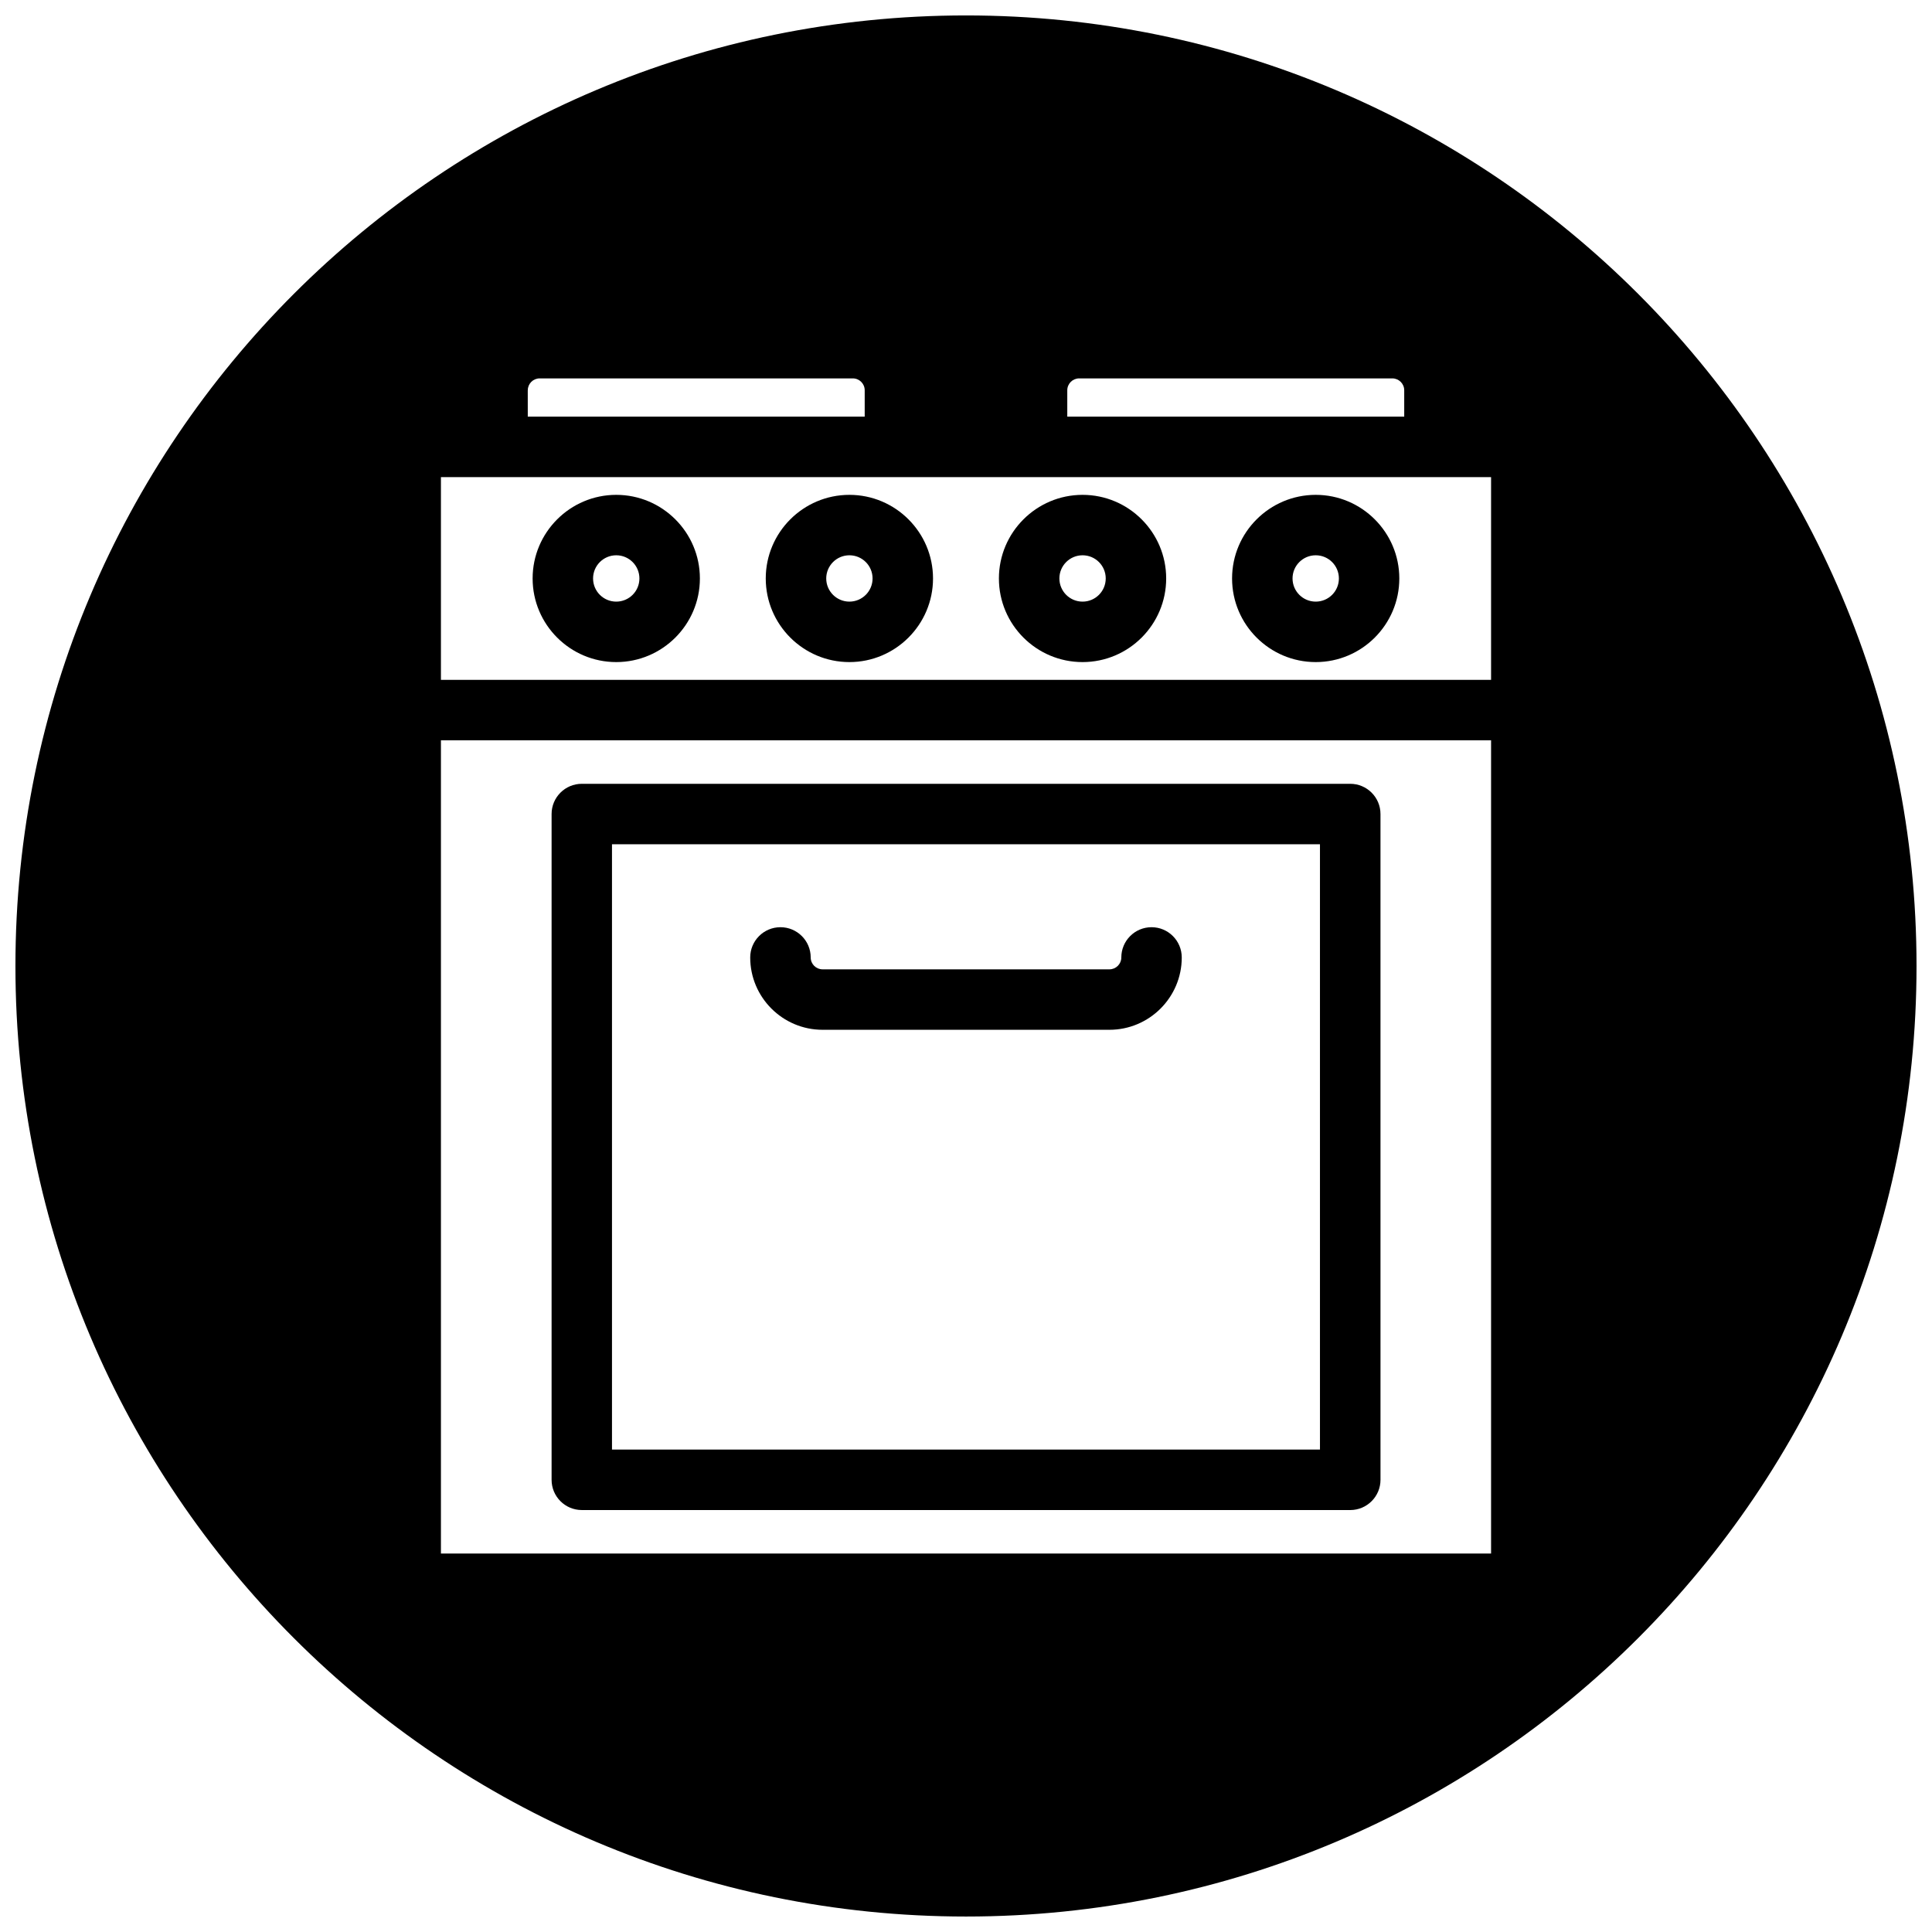 <?xml version="1.0" encoding="UTF-8"?>
<!-- Uploaded to: SVG Find, www.svgrepo.com, Generator: SVG Find Mixer Tools -->
<svg width="800px" height="800px" version="1.1" viewBox="144 144 512 512" xmlns="http://www.w3.org/2000/svg">
 <defs>
  <clipPath id="a">
   <path d="m148.09 148.09h503.81v503.81h-503.81z"/>
  </clipPath>
 </defs>
 <path d="m492.68 319.46c12.215 0 22.152-9.945 22.152-22.16 0-12.215-9.945-22.16-22.152-22.16-12.223 0-22.168 9.945-22.168 22.16 0 12.227 9.945 22.16 22.168 22.16zm0-28.305c3.394 0 6.141 2.75 6.141 6.141 0 3.387-2.742 6.141-6.141 6.141-3.394 0-6.144-2.75-6.144-6.141s2.75-6.141 6.144-6.141z"/>
 <path d="m449.17 389.72c-4.426 0-8.008 3.59-8.008 8.016 0 1.734-1.418 3.148-3.148 3.148h-76.02c-1.742 0-3.148-1.41-3.148-3.148 0-4.426-3.59-8.016-8.016-8.016-4.434 0-8.016 3.59-8.016 8.016 0 10.57 8.598 19.168 19.176 19.168h76.02c10.566 0 19.168-8.598 19.168-19.168-0.004-4.43-3.59-8.016-8.008-8.016z"/>
 <path d="m430.89 319.46c12.223 0 22.16-9.945 22.16-22.16 0-12.215-9.938-22.16-22.16-22.16-12.223 0-22.168 9.945-22.168 22.16 0 12.227 9.938 22.16 22.168 22.16zm0-28.305c3.394 0 6.141 2.75 6.141 6.141 0 3.387-2.742 6.141-6.141 6.141-3.394 0-6.141-2.75-6.141-6.141s2.754-6.141 6.141-6.141z"/>
 <path d="m298.18 544.18h203.65c4.418 0 8.016-3.59 8.016-8.016l-0.004-176.44c0-4.426-3.598-8.008-8.016-8.008h-203.64c-4.426 0-8.008 3.59-8.008 8.008v176.44c0 4.426 3.582 8.012 8.008 8.012zm8.004-176.45h187.62v160.42h-187.62z"/>
 <g clip-path="url(#a)">
  <path d="m400 148.09c-139.12 0-251.91 112.79-251.91 251.91s112.79 251.9 251.91 251.9 251.9-112.78 251.9-251.9-112.78-251.91-251.9-251.91zm26.84 99.336c0-1.734 1.426-3.148 3.141-3.148h83.004c1.727 0 3.148 1.41 3.148 3.148v6.984h-89.293zm-142.97 0c0-1.734 1.41-3.148 3.148-3.148h82.988c1.742 0 3.148 1.41 3.148 3.148v6.984h-89.289l-0.004-6.984zm255.28 308.28h-278.3v-215.52h278.3zm0-231.54h-278.3v-53.723h278.3z"/>
 </g>
 <path d="m369.1 319.46c12.215 0 22.16-9.945 22.16-22.16 0-12.215-9.945-22.16-22.16-22.16-12.223 0-22.168 9.945-22.168 22.16 0.004 12.227 9.945 22.16 22.168 22.16zm0-28.305c3.394 0 6.141 2.75 6.141 6.141 0 3.387-2.75 6.141-6.141 6.141-3.387 0-6.141-2.75-6.141-6.141 0.004-3.391 2.754-6.141 6.141-6.141z"/>
 <path d="m307.31 319.46c12.223 0 22.168-9.945 22.168-22.16 0-12.215-9.945-22.16-22.168-22.16-12.215 0-22.16 9.945-22.16 22.16 0 12.227 9.945 22.16 22.16 22.16zm0-28.305c3.394 0 6.141 2.75 6.141 6.141 0 3.387-2.742 6.141-6.141 6.141-3.394 0-6.141-2.75-6.141-6.141 0.004-3.391 2.746-6.141 6.141-6.141z"/>
</svg>